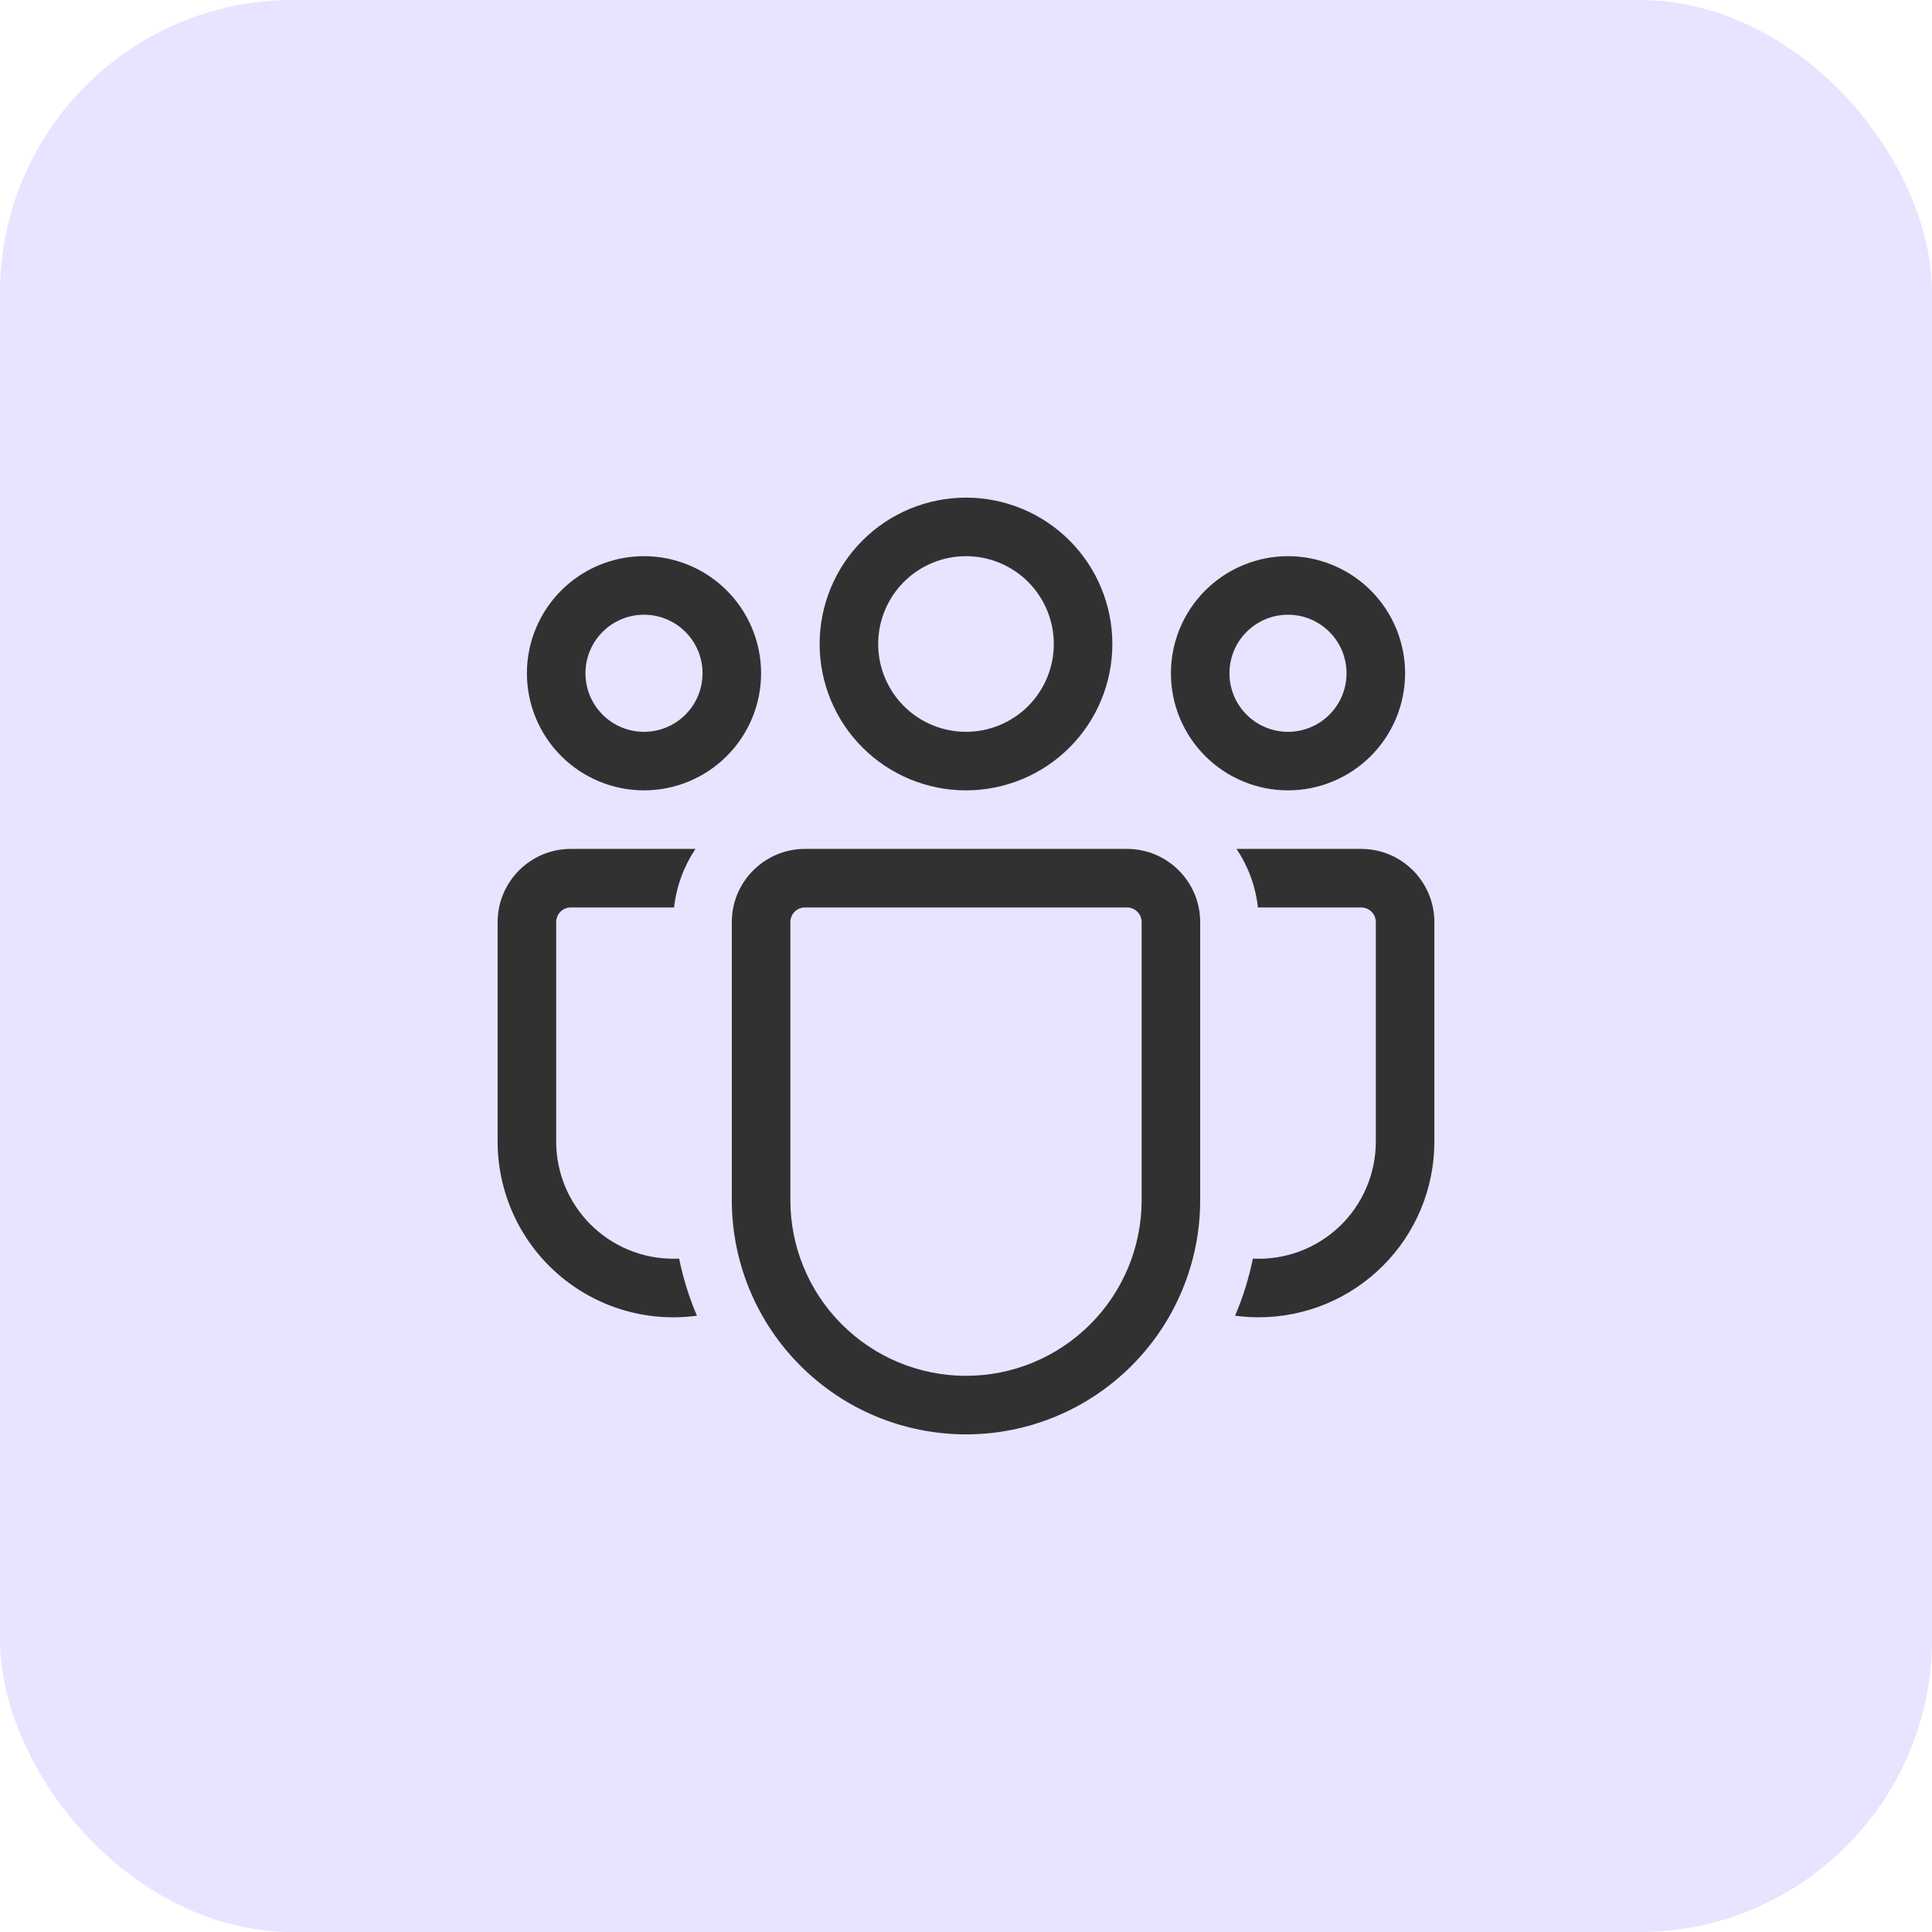 <svg width="33" height="33" viewBox="0 0 33 33" fill="none" xmlns="http://www.w3.org/2000/svg">
<rect width="33" height="33" rx="5" fill="#E9E3FF"/>
<path d="M16.5 9.5C16.102 9.5 15.721 9.658 15.439 9.939C15.158 10.221 15 10.602 15 11C15 11.398 15.158 11.779 15.439 12.061C15.721 12.342 16.102 12.5 16.5 12.5C16.898 12.5 17.279 12.342 17.561 12.061C17.842 11.779 18 11.398 18 11C18 10.602 17.842 10.221 17.561 9.939C17.279 9.658 16.898 9.5 16.5 9.5ZM14 11C14 10.337 14.263 9.701 14.732 9.232C15.201 8.763 15.837 8.5 16.5 8.5C17.163 8.5 17.799 8.763 18.268 9.232C18.737 9.701 19 10.337 19 11C19 11.663 18.737 12.299 18.268 12.768C17.799 13.237 17.163 13.5 16.5 13.5C15.837 13.5 15.201 13.237 14.732 12.768C14.263 12.299 14 11.663 14 11ZM22 10.5C21.735 10.5 21.48 10.605 21.293 10.793C21.105 10.98 21 11.235 21 11.5C21 11.765 21.105 12.02 21.293 12.207C21.48 12.395 21.735 12.5 22 12.5C22.265 12.5 22.52 12.395 22.707 12.207C22.895 12.02 23 11.765 23 11.5C23 11.235 22.895 10.98 22.707 10.793C22.52 10.605 22.265 10.5 22 10.5ZM20 11.5C20 10.97 20.211 10.461 20.586 10.086C20.961 9.711 21.47 9.5 22 9.5C22.53 9.5 23.039 9.711 23.414 10.086C23.789 10.461 24 10.97 24 11.5C24 12.03 23.789 12.539 23.414 12.914C23.039 13.289 22.53 13.5 22 13.5C21.47 13.5 20.961 13.289 20.586 12.914C20.211 12.539 20 12.03 20 11.5ZM10 11.5C10 11.235 10.105 10.98 10.293 10.793C10.48 10.605 10.735 10.5 11 10.5C11.265 10.5 11.52 10.605 11.707 10.793C11.895 10.98 12 11.235 12 11.5C12 11.765 11.895 12.02 11.707 12.207C11.52 12.395 11.265 12.5 11 12.5C10.735 12.5 10.48 12.395 10.293 12.207C10.105 12.02 10 11.765 10 11.5ZM11 9.5C10.47 9.5 9.961 9.711 9.586 10.086C9.211 10.461 9 10.97 9 11.5C9 12.03 9.211 12.539 9.586 12.914C9.961 13.289 10.47 13.5 11 13.5C11.53 13.5 12.039 13.289 12.414 12.914C12.789 12.539 13 12.03 13 11.5C13 10.97 12.789 10.461 12.414 10.086C12.039 9.711 11.53 9.5 11 9.5ZM11.6 21.498L11.5 21.5C10.97 21.5 10.461 21.289 10.086 20.914C9.711 20.539 9.5 20.03 9.5 19.5V15.75C9.5 15.684 9.526 15.62 9.573 15.573C9.62 15.526 9.684 15.5 9.75 15.5H11.514C11.554 15.133 11.684 14.792 11.879 14.5H9.75C9.06 14.5 8.5 15.06 8.5 15.75V19.5C8.5 19.928 8.592 20.351 8.769 20.741C8.946 21.131 9.204 21.478 9.527 21.76C9.849 22.041 10.228 22.251 10.638 22.374C11.048 22.497 11.48 22.531 11.904 22.473C11.77 22.159 11.668 21.832 11.6 21.498ZM21.096 22.473C21.228 22.491 21.363 22.5 21.5 22.5C22.296 22.5 23.059 22.184 23.621 21.621C24.184 21.059 24.5 20.296 24.5 19.5V15.75C24.5 15.06 23.94 14.5 23.25 14.5H21.121C21.317 14.792 21.446 15.133 21.486 15.5H23.25C23.316 15.5 23.38 15.526 23.427 15.573C23.474 15.62 23.5 15.684 23.5 15.75V19.5C23.5 19.771 23.445 20.039 23.338 20.289C23.231 20.538 23.075 20.763 22.879 20.95C22.682 21.136 22.45 21.281 22.196 21.376C21.942 21.47 21.671 21.512 21.4 21.498C21.332 21.832 21.23 22.159 21.096 22.473ZM13.75 14.5C13.06 14.5 12.5 15.06 12.5 15.75V20.5C12.5 21.561 12.921 22.578 13.672 23.328C14.422 24.079 15.439 24.5 16.5 24.5C17.561 24.5 18.578 24.079 19.328 23.328C20.079 22.578 20.5 21.561 20.5 20.5V15.75C20.5 15.06 19.94 14.5 19.25 14.5H13.75ZM13.5 15.75C13.5 15.684 13.526 15.62 13.573 15.573C13.62 15.526 13.684 15.5 13.75 15.5H19.25C19.316 15.5 19.38 15.526 19.427 15.573C19.474 15.62 19.5 15.684 19.5 15.75V20.5C19.5 21.296 19.184 22.059 18.621 22.621C18.059 23.184 17.296 23.5 16.5 23.5C15.704 23.5 14.941 23.184 14.379 22.621C13.816 22.059 13.5 21.296 13.5 20.5V15.75Z" fill="#313132"/>
</svg>

